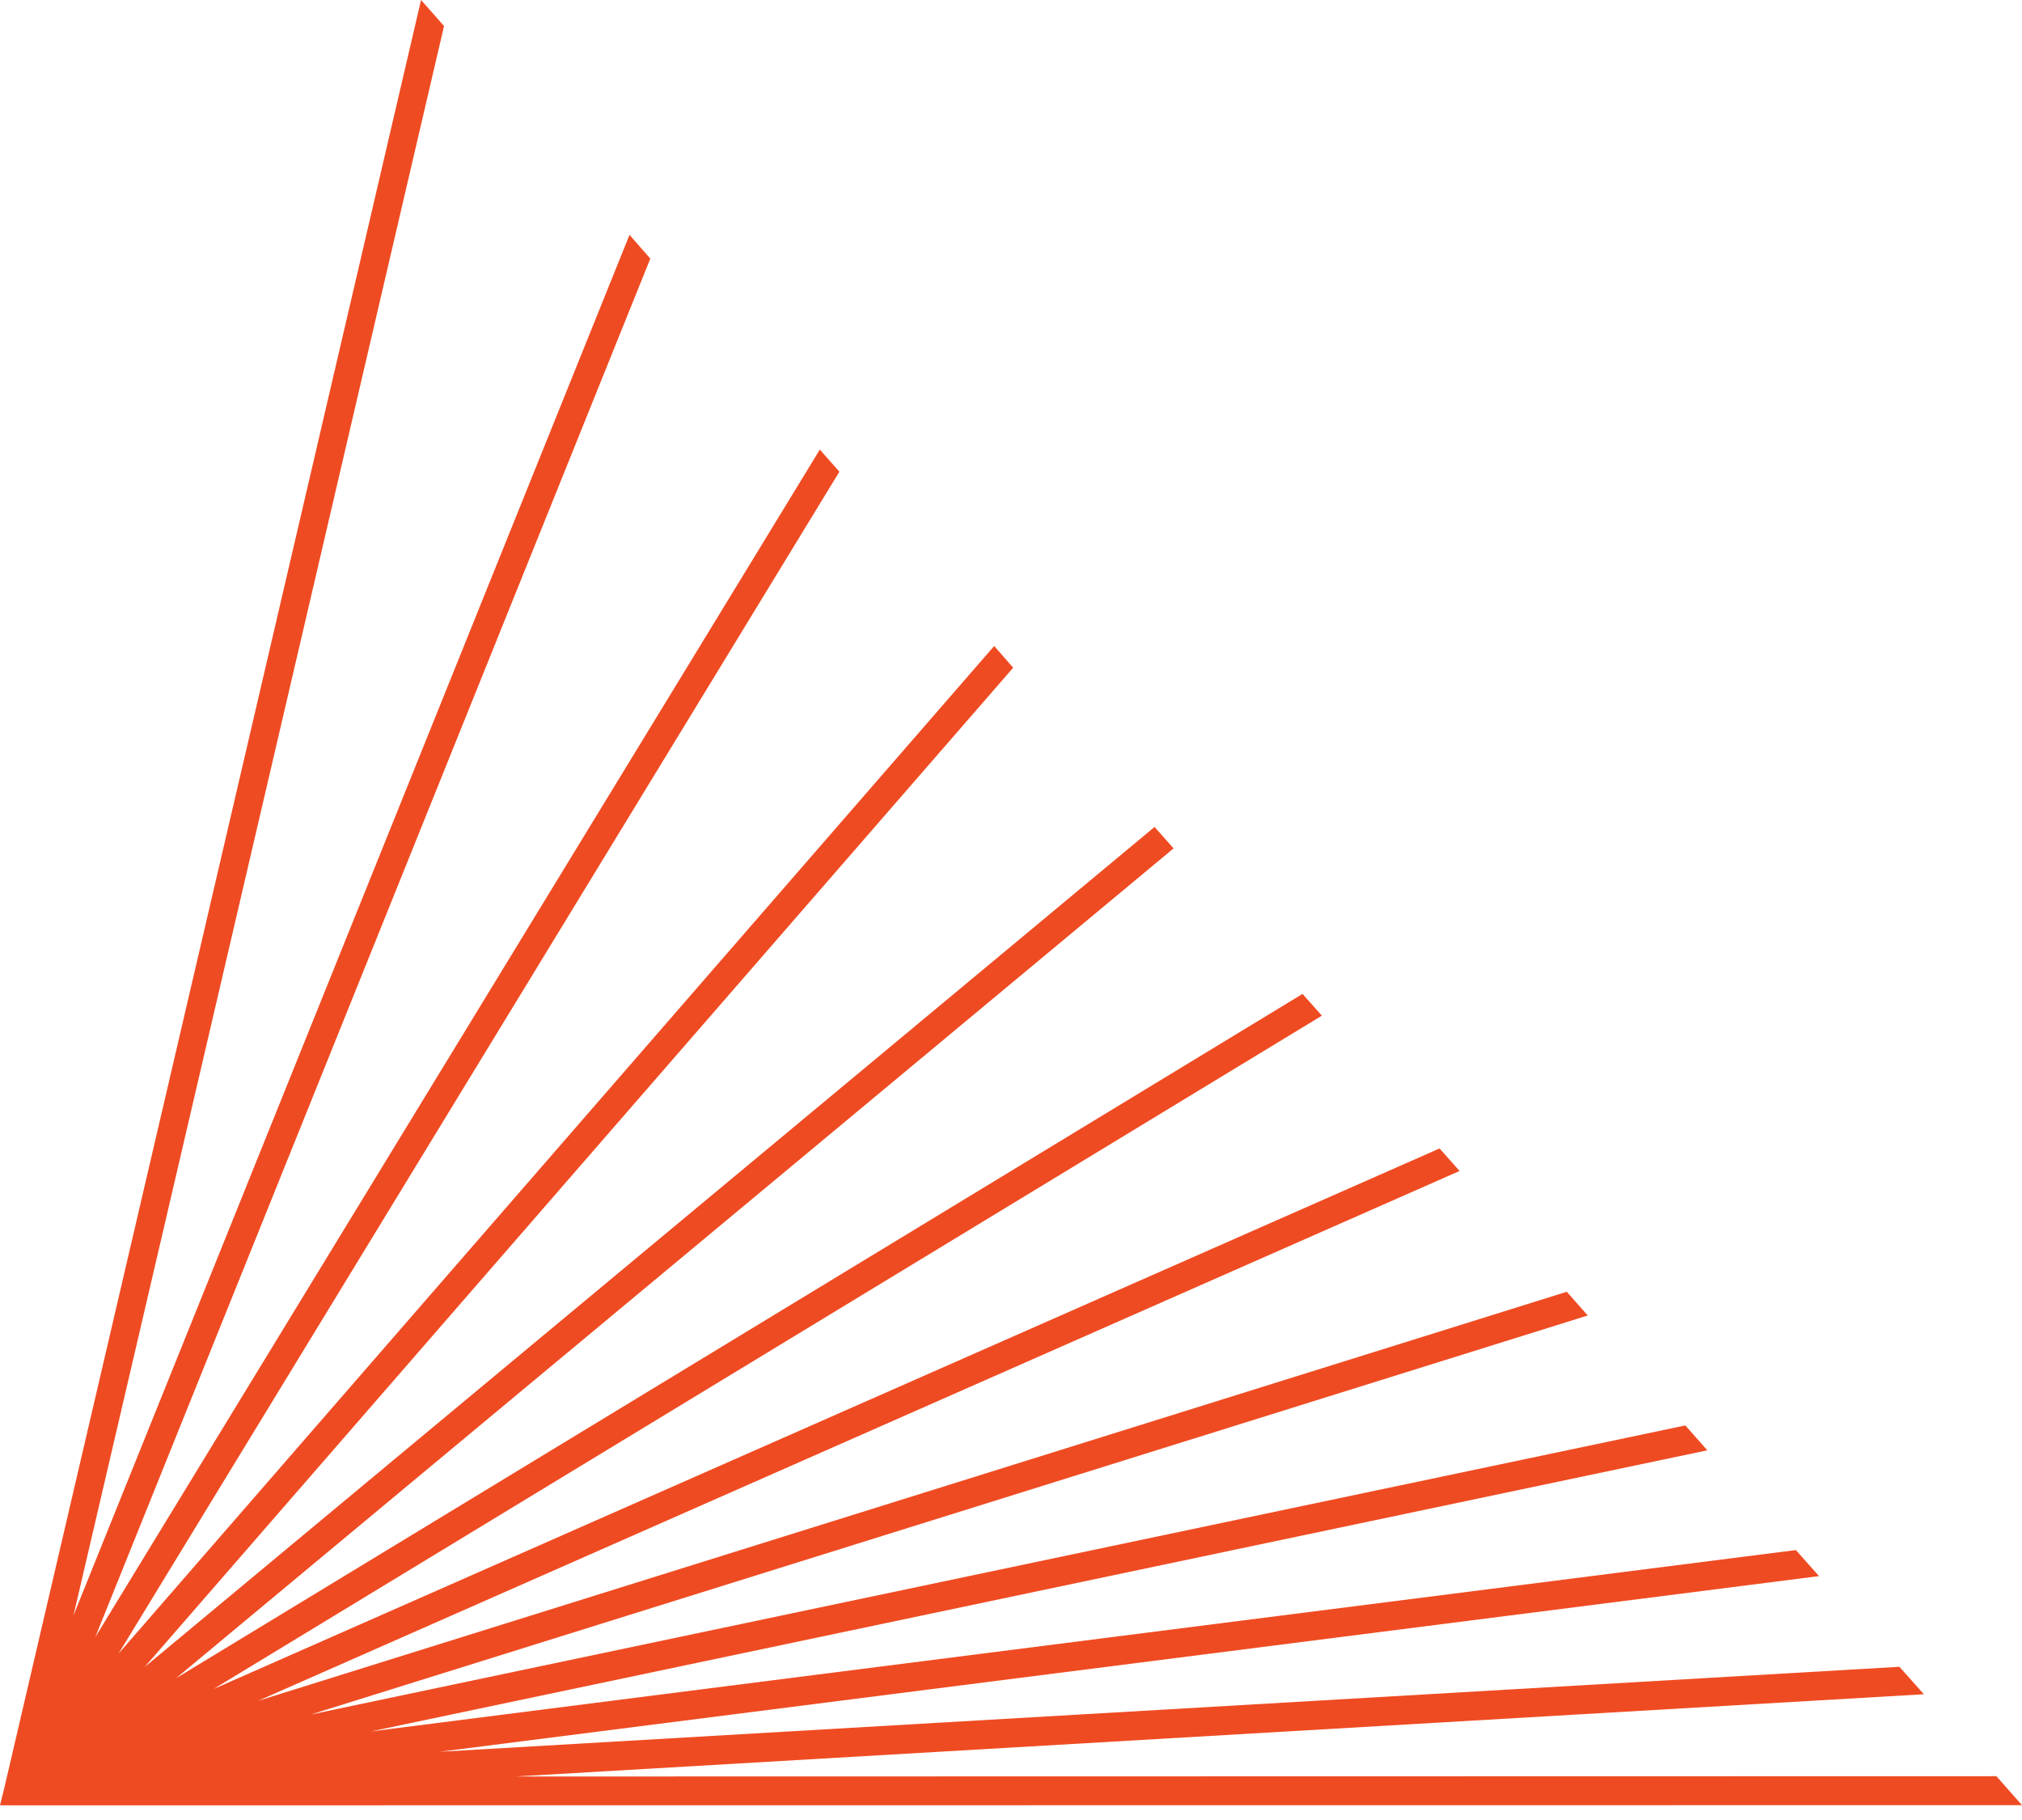 <svg width="60" height="54" fill="none" xmlns="http://www.w3.org/2000/svg"><path d="M.13 53.04L12.494 0l.682.772L2.18 47.932l16.5-40.964.617.705-16.47 40.902 21.5-35.235.581.655L3.515 49.067l25.986-29.9.564.644-25.772 29.65L34.26 24.536l.564.636-29.6 24.622L38.651 29.49l.574.645-32.89 19.98 36.382-16.04.594.668-35.649 15.72 38.83-12.136.622.704L9.22 50.871l40.79-8.578.652.738-39.65 8.34 42.278-5.38.687.773-40.937 5.212 43.322-2.522.727.815-41.785 2.44L59.24 52.7l.76.86-59.463.005L0 53.563l.13-.523z" fill="#EF4B22"/></svg>